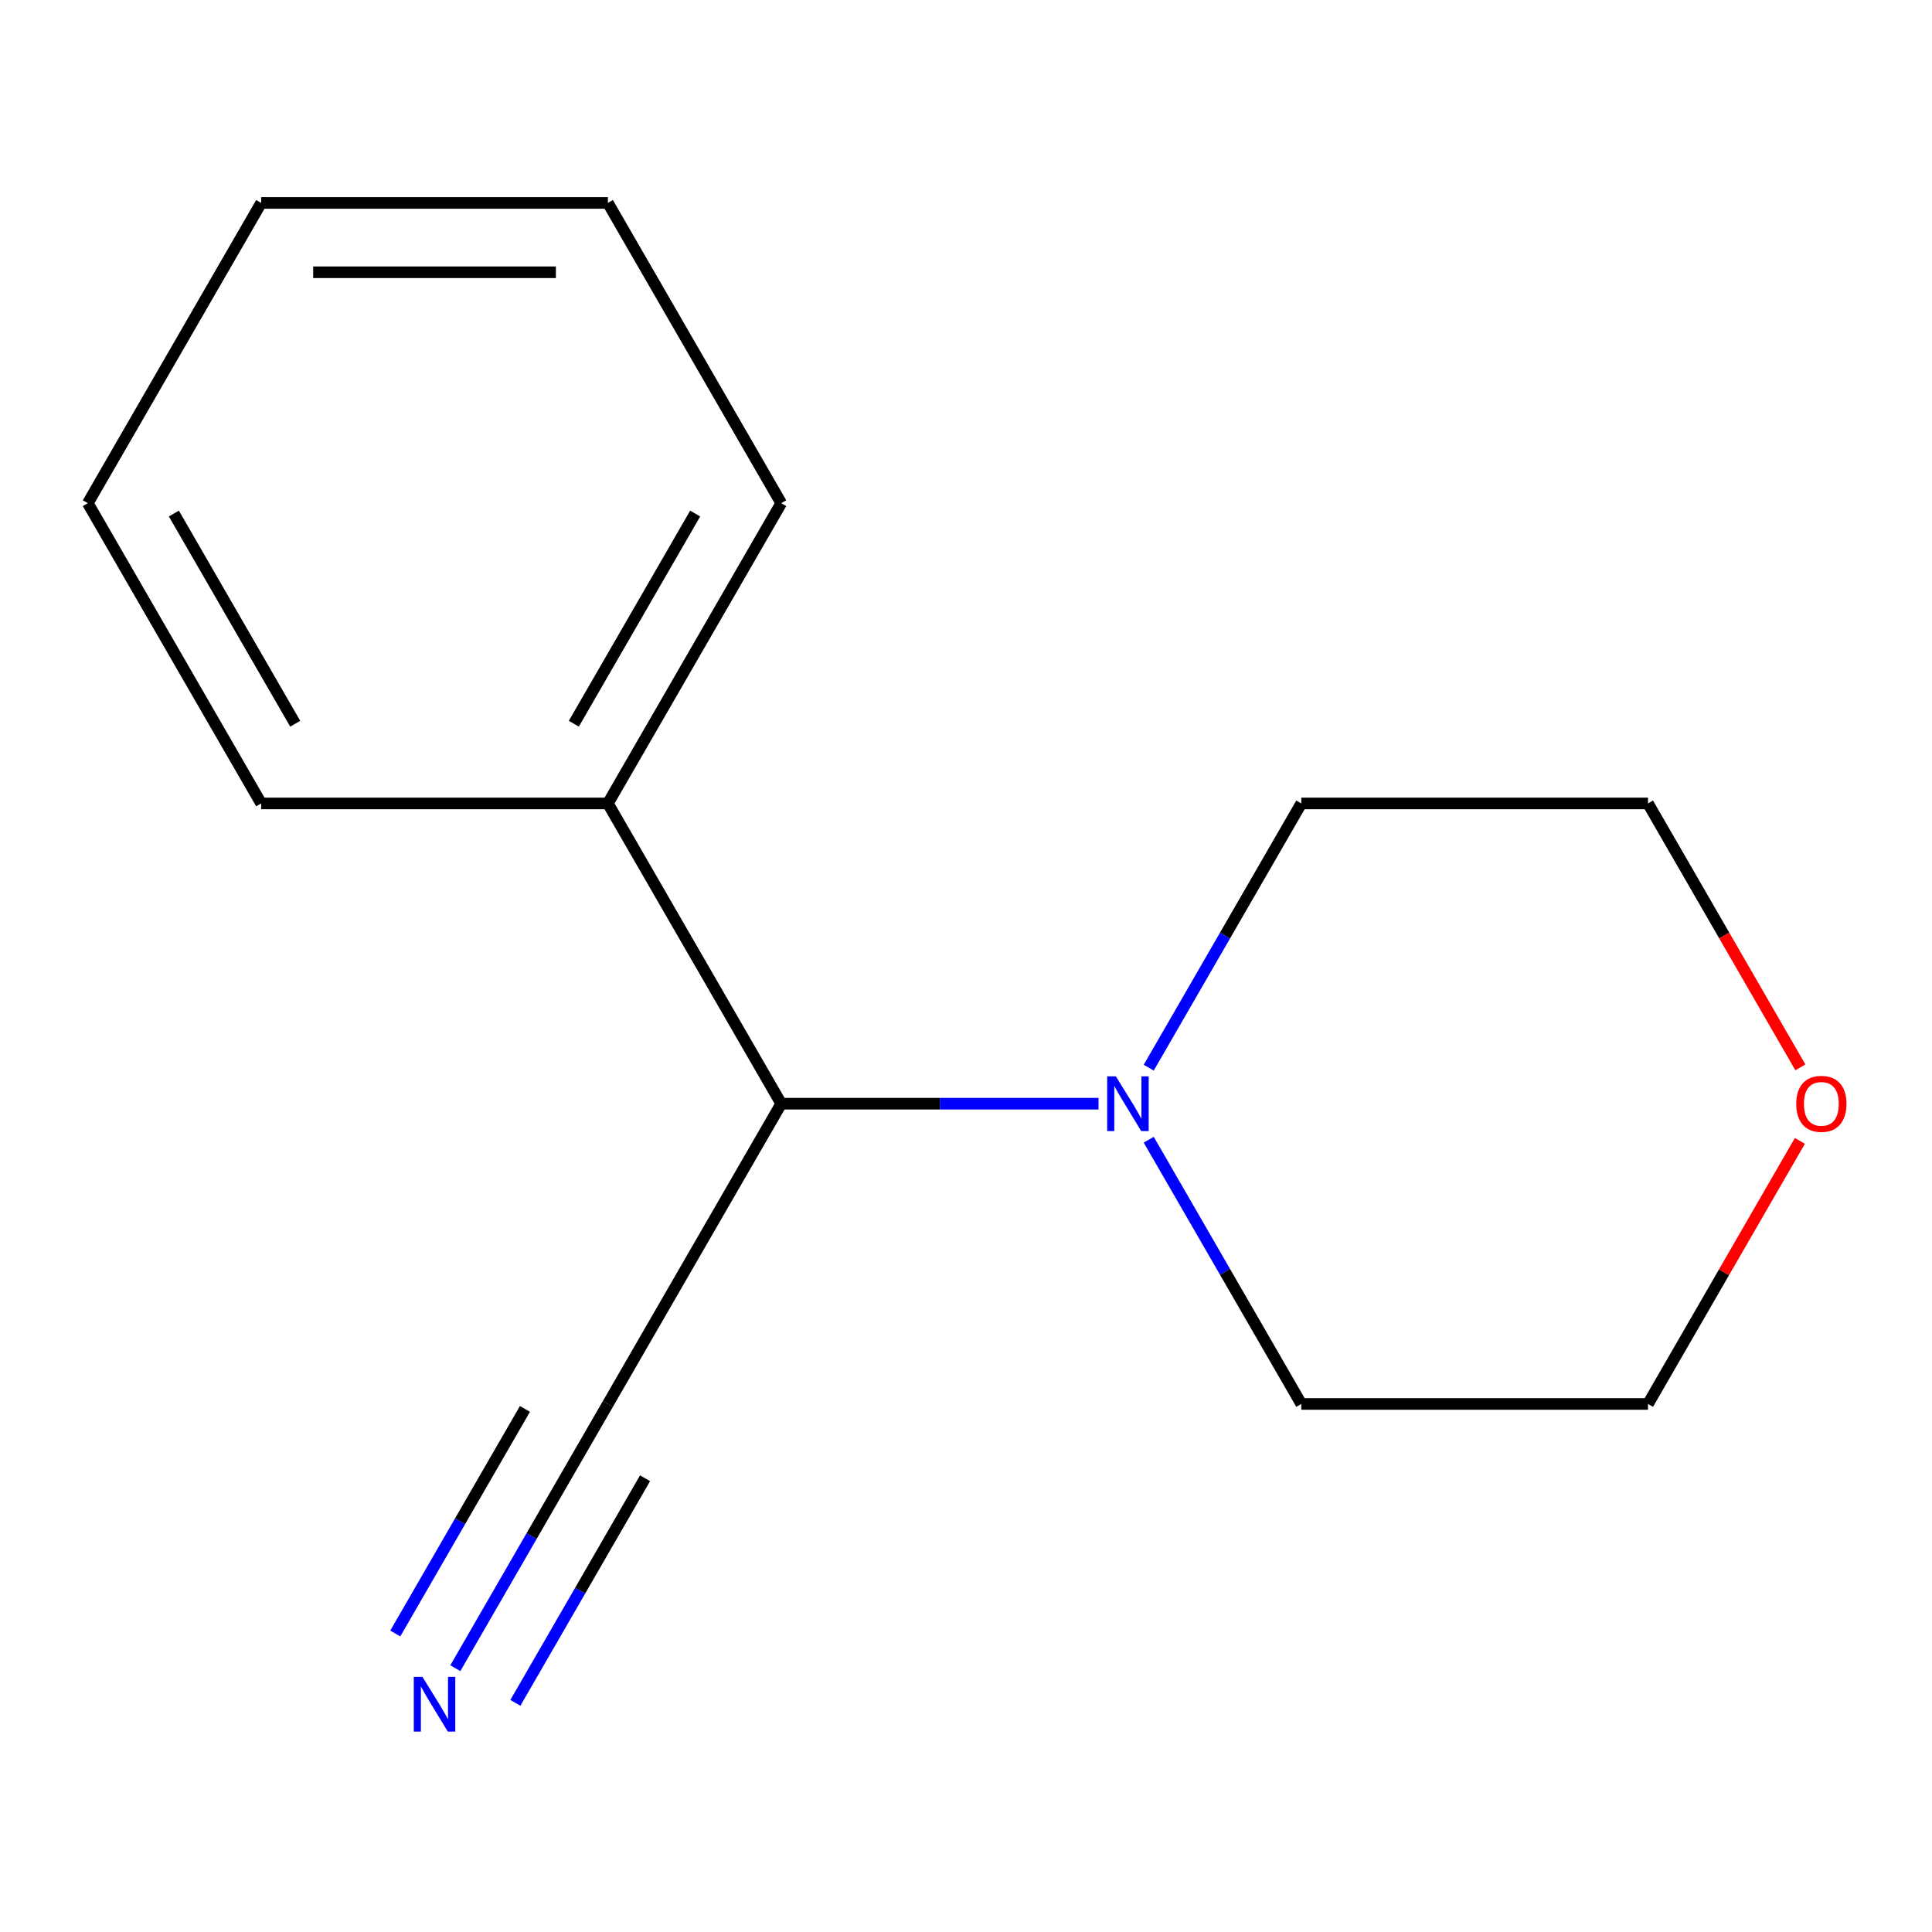 <?xml version='1.0' encoding='iso-8859-1'?>
<svg version='1.1' baseProfile='full'
              xmlns='http://www.w3.org/2000/svg'
                      xmlns:rdkit='http://www.rdkit.org/xml'
                      xmlns:xlink='http://www.w3.org/1999/xlink'
                  xml:space='preserve'
width='1000px' height='1000px' viewBox='0 0 1000 1000'>
<!-- END OF HEADER -->
<rect style='opacity:1.0;fill:#FFFFFF;stroke:none' width='1000' height='1000' x='0' y='0'> </rect>
<path class='bond-1' d='M 568.593,571.271 L 486.479,571.271' style='fill:none;fill-rule:evenodd;stroke:#0000FF;stroke-width:6px;stroke-linecap:butt;stroke-linejoin:miter;stroke-opacity:1' />
<path class='bond-1' d='M 486.479,571.271 L 404.364,571.271' style='fill:none;fill-rule:evenodd;stroke:#000000;stroke-width:6px;stroke-linecap:butt;stroke-linejoin:miter;stroke-opacity:1' />
<path class='bond-5' d='M 594.585,552.625 L 634.066,484.242' style='fill:none;fill-rule:evenodd;stroke:#0000FF;stroke-width:6px;stroke-linecap:butt;stroke-linejoin:miter;stroke-opacity:1' />
<path class='bond-5' d='M 634.066,484.242 L 673.547,415.858' style='fill:none;fill-rule:evenodd;stroke:#000000;stroke-width:6px;stroke-linecap:butt;stroke-linejoin:miter;stroke-opacity:1' />
<path class='bond-6' d='M 594.585,589.917 L 634.066,658.3' style='fill:none;fill-rule:evenodd;stroke:#0000FF;stroke-width:6px;stroke-linecap:butt;stroke-linejoin:miter;stroke-opacity:1' />
<path class='bond-6' d='M 634.066,658.3 L 673.547,726.684' style='fill:none;fill-rule:evenodd;stroke:#000000;stroke-width:6px;stroke-linecap:butt;stroke-linejoin:miter;stroke-opacity:1' />
<path class='bond-0' d='M 235.675,863.45 L 275.156,795.067' style='fill:none;fill-rule:evenodd;stroke:#0000FF;stroke-width:6px;stroke-linecap:butt;stroke-linejoin:miter;stroke-opacity:1' />
<path class='bond-0' d='M 275.156,795.067 L 314.637,726.684' style='fill:none;fill-rule:evenodd;stroke:#000000;stroke-width:6px;stroke-linecap:butt;stroke-linejoin:miter;stroke-opacity:1' />
<path class='bond-0' d='M 266.757,881.395 L 300.316,823.27' style='fill:none;fill-rule:evenodd;stroke:#0000FF;stroke-width:6px;stroke-linecap:butt;stroke-linejoin:miter;stroke-opacity:1' />
<path class='bond-0' d='M 300.316,823.27 L 333.875,765.144' style='fill:none;fill-rule:evenodd;stroke:#000000;stroke-width:6px;stroke-linecap:butt;stroke-linejoin:miter;stroke-opacity:1' />
<path class='bond-0' d='M 204.592,845.504 L 238.151,787.379' style='fill:none;fill-rule:evenodd;stroke:#0000FF;stroke-width:6px;stroke-linecap:butt;stroke-linejoin:miter;stroke-opacity:1' />
<path class='bond-0' d='M 238.151,787.379 L 271.71,729.253' style='fill:none;fill-rule:evenodd;stroke:#000000;stroke-width:6px;stroke-linecap:butt;stroke-linejoin:miter;stroke-opacity:1' />
<path class='bond-2' d='M 404.364,571.271 L 314.637,726.684' style='fill:none;fill-rule:evenodd;stroke:#000000;stroke-width:6px;stroke-linecap:butt;stroke-linejoin:miter;stroke-opacity:1' />
<path class='bond-3' d='M 404.364,571.271 L 314.637,415.858' style='fill:none;fill-rule:evenodd;stroke:#000000;stroke-width:6px;stroke-linecap:butt;stroke-linejoin:miter;stroke-opacity:1' />
<path class='bond-9' d='M 314.637,415.858 L 404.364,260.446' style='fill:none;fill-rule:evenodd;stroke:#000000;stroke-width:6px;stroke-linecap:butt;stroke-linejoin:miter;stroke-opacity:1' />
<path class='bond-9' d='M 297.014,374.601 L 359.823,265.812' style='fill:none;fill-rule:evenodd;stroke:#000000;stroke-width:6px;stroke-linecap:butt;stroke-linejoin:miter;stroke-opacity:1' />
<path class='bond-10' d='M 314.637,415.858 L 135.182,415.858' style='fill:none;fill-rule:evenodd;stroke:#000000;stroke-width:6px;stroke-linecap:butt;stroke-linejoin:miter;stroke-opacity:1' />
<path class='bond-4' d='M 931.617,590.517 L 892.31,658.6' style='fill:none;fill-rule:evenodd;stroke:#FF0000;stroke-width:6px;stroke-linecap:butt;stroke-linejoin:miter;stroke-opacity:1' />
<path class='bond-4' d='M 892.31,658.6 L 853.002,726.684' style='fill:none;fill-rule:evenodd;stroke:#000000;stroke-width:6px;stroke-linecap:butt;stroke-linejoin:miter;stroke-opacity:1' />
<path class='bond-14' d='M 931.871,552.465 L 892.437,484.162' style='fill:none;fill-rule:evenodd;stroke:#FF0000;stroke-width:6px;stroke-linecap:butt;stroke-linejoin:miter;stroke-opacity:1' />
<path class='bond-14' d='M 892.437,484.162 L 853.002,415.858' style='fill:none;fill-rule:evenodd;stroke:#000000;stroke-width:6px;stroke-linecap:butt;stroke-linejoin:miter;stroke-opacity:1' />
<path class='bond-8' d='M 673.547,415.858 L 853.002,415.858' style='fill:none;fill-rule:evenodd;stroke:#000000;stroke-width:6px;stroke-linecap:butt;stroke-linejoin:miter;stroke-opacity:1' />
<path class='bond-7' d='M 673.547,726.684 L 853.002,726.684' style='fill:none;fill-rule:evenodd;stroke:#000000;stroke-width:6px;stroke-linecap:butt;stroke-linejoin:miter;stroke-opacity:1' />
<path class='bond-12' d='M 404.364,260.446 L 314.637,105.033' style='fill:none;fill-rule:evenodd;stroke:#000000;stroke-width:6px;stroke-linecap:butt;stroke-linejoin:miter;stroke-opacity:1' />
<path class='bond-11' d='M 135.182,415.858 L 45.455,260.446' style='fill:none;fill-rule:evenodd;stroke:#000000;stroke-width:6px;stroke-linecap:butt;stroke-linejoin:miter;stroke-opacity:1' />
<path class='bond-11' d='M 152.805,374.601 L 89.996,265.812' style='fill:none;fill-rule:evenodd;stroke:#000000;stroke-width:6px;stroke-linecap:butt;stroke-linejoin:miter;stroke-opacity:1' />
<path class='bond-13' d='M 45.455,260.446 L 135.182,105.033' style='fill:none;fill-rule:evenodd;stroke:#000000;stroke-width:6px;stroke-linecap:butt;stroke-linejoin:miter;stroke-opacity:1' />
<path class='bond-15' d='M 314.637,105.033 L 135.182,105.033' style='fill:none;fill-rule:evenodd;stroke:#000000;stroke-width:6px;stroke-linecap:butt;stroke-linejoin:miter;stroke-opacity:1' />
<path class='bond-15' d='M 287.719,140.924 L 162.1,140.924' style='fill:none;fill-rule:evenodd;stroke:#000000;stroke-width:6px;stroke-linecap:butt;stroke-linejoin:miter;stroke-opacity:1' />
<path  class='atom-0' d='M 577.559 557.111
L 586.839 572.111
Q 587.759 573.591, 589.239 576.271
Q 590.719 578.951, 590.799 579.111
L 590.799 557.111
L 594.559 557.111
L 594.559 585.431
L 590.679 585.431
L 580.719 569.031
Q 579.559 567.111, 578.319 564.911
Q 577.119 562.711, 576.759 562.031
L 576.759 585.431
L 573.079 585.431
L 573.079 557.111
L 577.559 557.111
' fill='#0000FF'/>
<path  class='atom-1' d='M 218.649 867.936
L 227.929 882.936
Q 228.849 884.416, 230.329 887.096
Q 231.809 889.776, 231.889 889.936
L 231.889 867.936
L 235.649 867.936
L 235.649 896.256
L 231.769 896.256
L 221.809 879.856
Q 220.649 877.936, 219.409 875.736
Q 218.209 873.536, 217.849 872.856
L 217.849 896.256
L 214.169 896.256
L 214.169 867.936
L 218.649 867.936
' fill='#0000FF'/>
<path  class='atom-5' d='M 929.729 571.351
Q 929.729 564.551, 933.089 560.751
Q 936.449 556.951, 942.729 556.951
Q 949.009 556.951, 952.369 560.751
Q 955.729 564.551, 955.729 571.351
Q 955.729 578.231, 952.329 582.151
Q 948.929 586.031, 942.729 586.031
Q 936.489 586.031, 933.089 582.151
Q 929.729 578.271, 929.729 571.351
M 942.729 582.831
Q 947.049 582.831, 949.369 579.951
Q 951.729 577.031, 951.729 571.351
Q 951.729 565.791, 949.369 562.991
Q 947.049 560.151, 942.729 560.151
Q 938.409 560.151, 936.049 562.951
Q 933.729 565.751, 933.729 571.351
Q 933.729 577.071, 936.049 579.951
Q 938.409 582.831, 942.729 582.831
' fill='#FF0000'/>
</svg>

